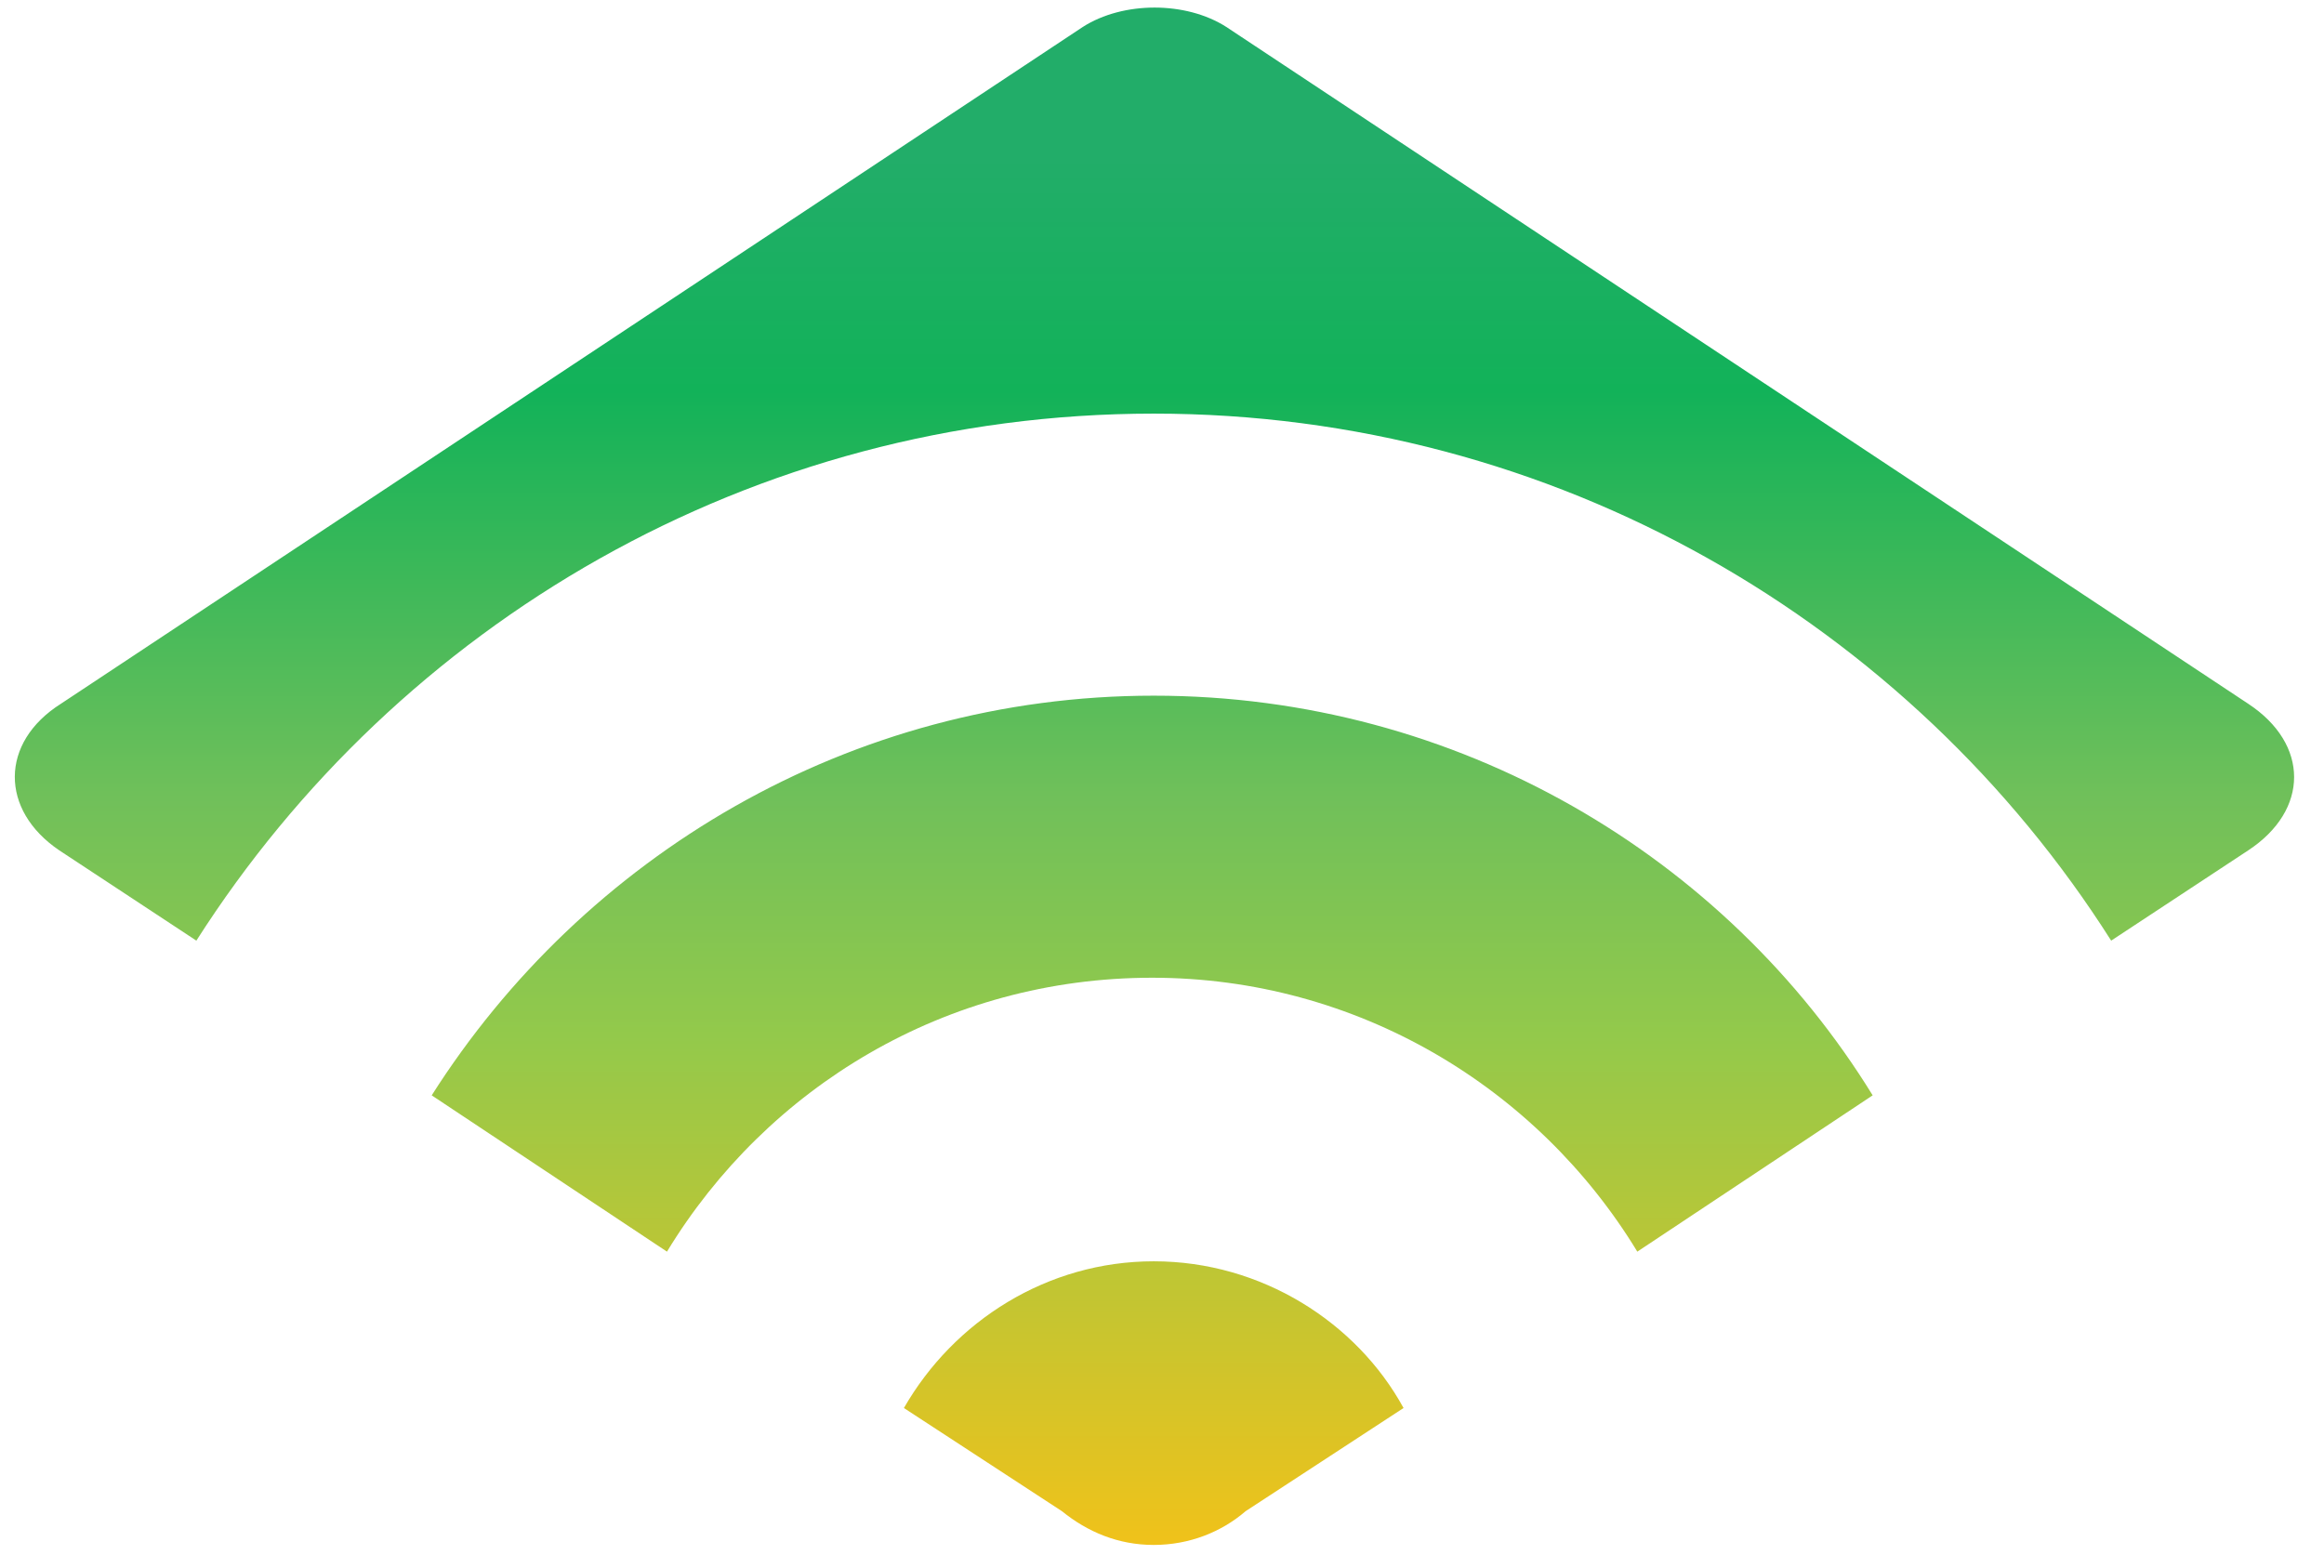 <?xml version="1.0" encoding="UTF-8" standalone="no"?>
<!DOCTYPE svg PUBLIC "-//W3C//DTD SVG 1.1//EN" "http://www.w3.org/Graphics/SVG/1.1/DTD/svg11.dtd">
<svg version="1.1" xmlns="http://www.w3.org/2000/svg" xmlns:xlink="http://www.w3.org/1999/xlink" preserveAspectRatio="xMidYMid meet" viewBox="113.255 155.24 306.264 207.913" width="302.26" height="203.91"><defs><path d="M255.89 158.81C261.23 155.39 269.57 155.39 274.91 158.81C288.46 167.78 396.88 239.6 410.43 248.58C418.55 253.92 418.55 262.69 410.43 268.03C408.61 269.23 394.08 278.8 392.26 280C365.54 237.89 318.52 210.1 265.29 210.1C211.86 210.1 165.05 238.1 138.33 280C136.51 278.8 121.98 269.23 120.16 268.03C112.25 262.69 112.25 253.71 120.37 248.58C147.48 230.62 242.34 167.78 255.89 158.81ZM169.54 300.52C172.66 302.59 197.62 319.18 200.74 321.25C213.99 299.45 237.72 284.92 265.08 284.92C292.23 284.92 316.17 299.45 329.42 321.25C332.54 319.18 357.5 302.59 360.63 300.52C341.17 268.88 305.69 247.51 265.29 247.51C224.9 247.51 189.63 268.88 169.54 300.52ZM232.16 341.99C234.26 343.35 251.02 354.3 253.11 355.67C256.53 358.44 260.59 360.15 265.29 360.15C270 360.15 274.27 358.44 277.48 355.67C279.57 354.3 296.33 343.35 298.42 341.99C292.23 330.66 279.61 322.53 265.29 322.53C251.19 322.53 238.79 330.44 232.16 341.99Z" id="d1TBJrLQCy"></path><linearGradient id="gradientc1sjCKvxZ" gradientUnits="userSpaceOnUse" x1="265.39" y1="360.15" x2="265.39" y2="156.24"><stop style="stop-color: #f0c21a;stop-opacity: 1" offset="0%"></stop><stop style="stop-color: #93c94b;stop-opacity: 1" offset="33.14%"></stop><stop style="stop-color: #70c05a;stop-opacity: 1" offset="48.59%"></stop><stop style="stop-color: #12b259;stop-opacity: 1" offset="75.06%"></stop><stop style="stop-color: #22ad69;stop-opacity: 1" offset="90.3%"></stop><stop style="stop-color: #22ad69;stop-opacity: 1" offset="100%"></stop></linearGradient></defs><g><g><use xlink:href="#d1TBJrLQCy" opacity="1" fill="url(#gradientc1sjCKvxZ)"></use><g><use xlink:href="#d1TBJrLQCy" opacity="1" fill-opacity="0" stroke="#000000" stroke-width="1" stroke-opacity="0"></use></g></g></g></svg>